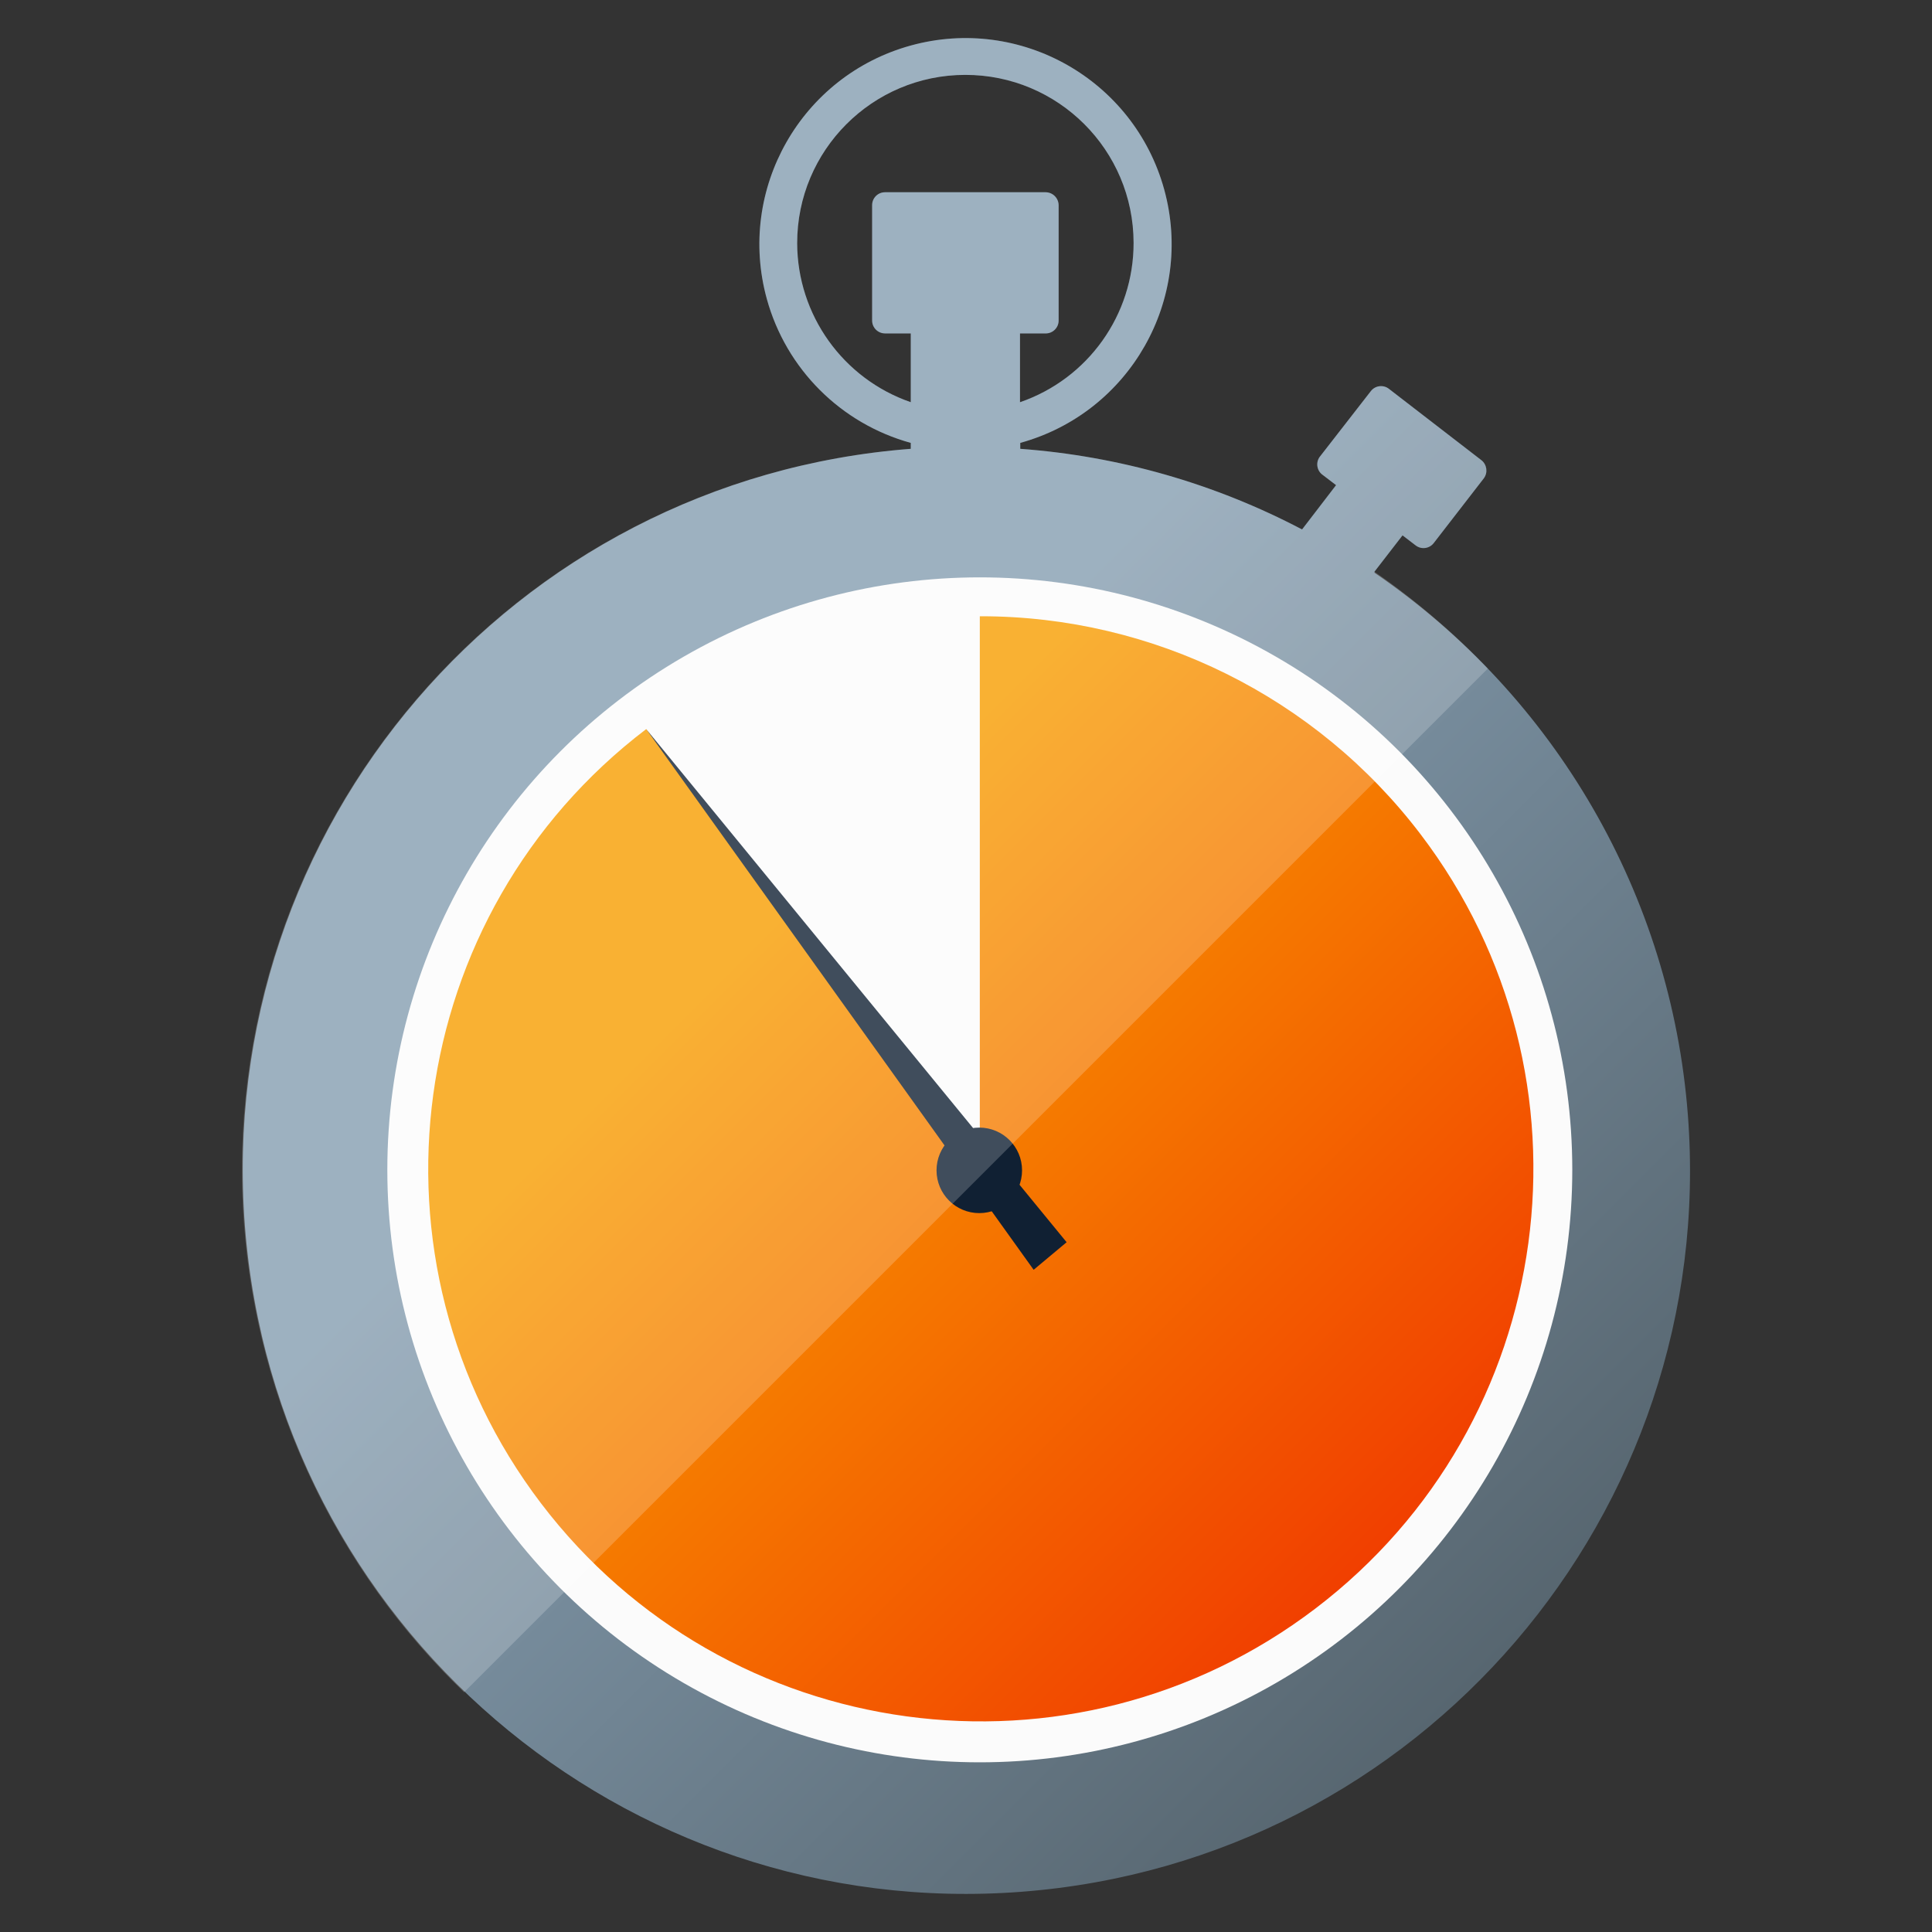 <?xml version="1.0" encoding="UTF-8"?><svg id="Layer_1" xmlns="http://www.w3.org/2000/svg" width="75" height="75" xmlns:xlink="http://www.w3.org/1999/xlink" viewBox="0 0 75 75"><rect x="0" y="0" width="75" height="75" fill="#333333" stroke="none"/><defs><style>.cls-1{fill:url(#linear-gradient);}.cls-2{fill:#fbfbfb;}.cls-3{fill:#102033;}.cls-4{fill:#fff;isolation:isolate;opacity:.2;}.cls-5{fill:url(#linear-gradient-2);}</style><linearGradient id="linear-gradient" x1="15.824" y1="56.179" x2="59.337" y2="12.666" gradientTransform="translate(0 76) scale(1 -1)" gradientUnits="userSpaceOnUse"><stop offset=".33" stop-color="#859db0"/><stop offset="1" stop-color="#576670"/></linearGradient><linearGradient id="linear-gradient-2" x1="22.907" y1="45.798" x2="53.241" y2="15.454" gradientTransform="translate(0 76) scale(1 -1)" gradientUnits="userSpaceOnUse"><stop offset=".21" stop-color="#f89d00"/><stop offset="1" stop-color="#f13f00"/></linearGradient></defs><g id="Layer_2"><g id="design"><path class="cls-1" d="M53.356,22.193l1.09-1.41,.51,.39c.218,.168,.531,.128,.7-.09l1.95-2.52c.16-.222,.116-.531-.1-.7l-3.59-2.77c-.218-.168-.531-.128-.7,.09l-1.96,2.52c-.18,.21-.155,.525,.054,.705,.015,.013,.03,.024,.046,.035l.51,.39-1.32,1.72c-3.393-1.783-7.117-2.849-10.94-3.13v-.23c4.26-1.174,6.761-5.578,5.588-9.838-1.174-4.26-5.578-6.761-9.838-5.588-4.26,1.174-6.761,5.578-5.588,9.838,.749,2.717,2.871,4.839,5.588,5.588v.23c-15.468,1.192-27.041,14.698-25.848,30.166,1.192,15.468,14.698,27.041,30.166,25.848,15.468-1.192,27.041-14.698,25.848-30.166-.655-8.495-5.13-16.233-12.165-21.038v-.04ZM30.946,9.443c-.004-3.606,2.917-6.533,6.524-6.536,3.606-.004,6.533,2.917,6.536,6.524,.003,2.792-1.77,5.276-4.41,6.183v-2.67h1c.276,0,.5-.224,.5-.5V7.963c-.005-.274-.226-.495-.5-.5h-6.24c-.276,0-.5,.224-.5,.5v4.48c0,.276,.224,.5,.5,.5h1v2.67c-2.632-.91-4.401-3.385-4.41-6.17Z"/><circle class="cls-2" cx="38.036" cy="45.413" r="23"/><path class="cls-5" d="M38.036,23.923h0v21.52l-12.95-17.14c-9.428,7.174-11.255,20.632-4.081,30.059,7.174,9.428,20.632,11.255,30.059,4.081,9.428-7.174,11.255-20.632,4.081-30.059-4.054-5.328-10.364-8.457-17.059-8.461h-.05Z"/><circle class="cls-3" cx="38.016" cy="45.433" r="1.66"/><polygon class="cls-3" points="25.085 28.303 41.406 48.223 40.126 49.293 25.085 28.303"/><path class="cls-4" d="M18.015,65.693L57.756,25.953c-1.337-1.397-2.811-2.657-4.4-3.76l1.09-1.41,.51,.39c.218,.168,.531,.128,.7-.09l1.95-2.52c.16-.222,.116-.531-.1-.7l-3.59-2.77c-.218-.168-.531-.128-.7,.09l-1.96,2.52c-.18,.21-.155,.525,.054,.705,.015,.013,.03,.024,.046,.035l.51,.39-1.32,1.72c-3.393-1.783-7.117-2.849-10.94-3.13v-.23c4.26-1.174,6.761-5.578,5.588-9.838-1.174-4.26-5.578-6.761-9.838-5.588-4.26,1.174-6.761,5.578-5.588,9.838,.749,2.717,2.871,4.839,5.588,5.588v.23c-15.474,1.182-27.06,14.684-25.878,30.159,.526,6.881,3.565,13.327,8.538,18.111ZM30.946,9.443c-.004-3.606,2.917-6.533,6.524-6.536,3.606-.004,6.533,2.917,6.536,6.524,.003,2.792-1.77,5.276-4.41,6.183v-2.67h1c.276,0,.5-.224,.5-.5V7.963c-.005-.274-.226-.495-.5-.5h-6.24c-.276,0-.5,.224-.5,.5v4.48c0,.276,.224,.5,.5,.5h1v2.67c-2.632-.91-4.401-3.385-4.41-6.17Z"/></g></g></svg>
